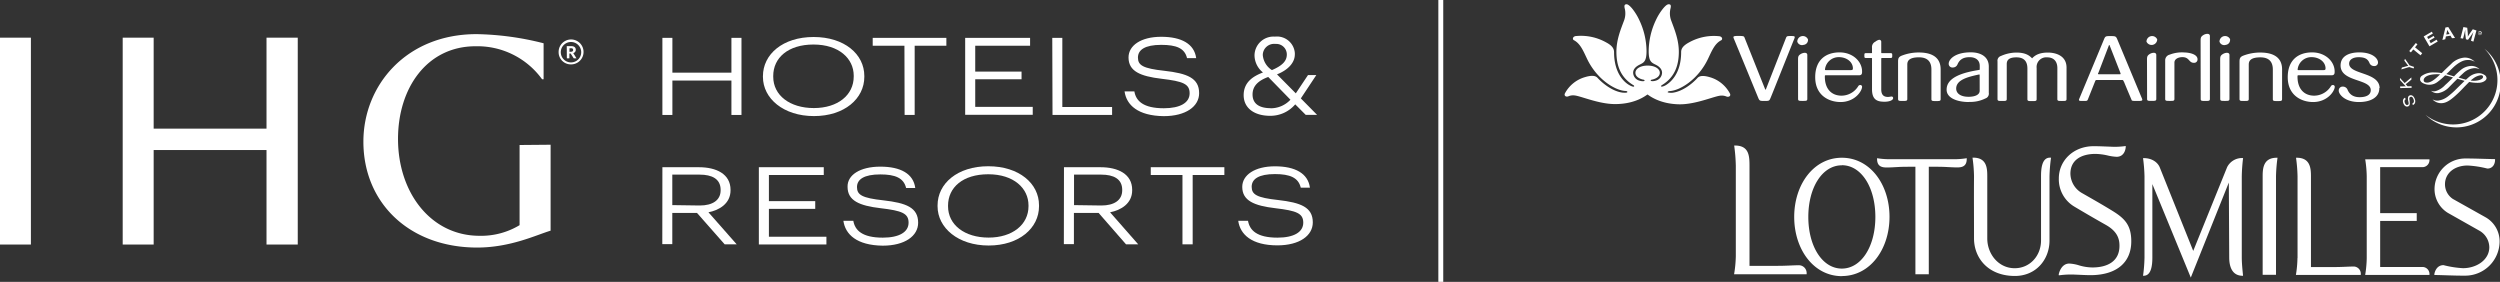 <svg xmlns="http://www.w3.org/2000/svg" viewBox="0 0 820.32 92.48"><rect x="0" y="0" width="820.32" height="92.48" fill="#333333" stroke="none"/><defs><style>.cls-1,.cls-2{fill:#fff;}.cls-2{fill-rule:evenodd;}</style></defs><g id="Layer_2" data-name="Layer 2"><g id="Layer_1-2" data-name="Layer 1"><rect class="cls-1" x="471.96" width="1.61" height="92.48"/><path class="cls-1" d="M815.22,16h0a14.55,14.55,0,0,1-19.34,21.68h0A14.54,14.54,0,1,0,815.22,16Z"/><path class="cls-1" d="M789.45,32.52c-.47.26-.57.64-.33,1.25s.56.78.92.63.35-.37.23-1l-.06-.25a2.85,2.85,0,0,1-.06-1.2.86.86,0,0,1,.53-.63c.66-.26,1.28.15,1.65,1.07s.19,1.75-.6,2.08l-.19-.49c.54-.23.68-.74.38-1.47s-.6-.86-1-.69-.4.42-.28,1.09l.05.28,0,.26a2.37,2.37,0,0,1,0,.88.81.81,0,0,1-.51.57c-.62.25-1.22-.12-1.55-.95s-.16-1.58.53-1.89l.2.49Z"/><polygon class="cls-1" points="789.03 27.26 791.24 25.41 791.26 26.1 789.38 27.64 789.99 28.31 791.3 28.28 791.32 28.82 787.57 28.9 787.55 28.36 789.03 28.33 789.42 28.33 789.3 28.2 789.16 28.07 787.51 26.27 787.49 25.56 789.03 27.26 789.03 27.26"/><path class="cls-1" d="M790.69,21.45l1.45.51-.18.51L790.52,22l-2.59.78.21-.62,1.61-.45.2-.05.27-.07-.29-.36-1-1.35.21-.59,1.54,2.2Z"/><polygon class="cls-1" points="793.23 14.56 792.44 15.53 794.8 17.46 794.24 18.16 791.87 16.22 791.08 17.19 790.54 16.75 792.69 14.12 793.23 14.56 793.23 14.56"/><polygon class="cls-1" points="798.29 11 796.4 12.11 796.8 12.8 798.54 11.79 798.86 12.34 797.13 13.35 797.59 14.16 799.52 13.02 799.88 13.62 797.17 15.2 795.28 11.96 797.94 10.4 798.29 11 798.29 11"/><path class="cls-1" d="M803.41,10.53a4.42,4.42,0,0,1-.4-.77,8.58,8.58,0,0,1-.16.85l-.16.72,1.09-.17-.37-.63Zm2.15,1.93-1,.07-.48-.82-1.51.25-.21.92-.94.23,1-4.09.92-.15,2.22,3.59Z"/><path class="cls-1" d="M811.58,13.66l-.79-.3.3-1.12c0-.12.08-.31.15-.54s.12-.41.15-.55.1-.3.15-.47l.09-.26c-.22.38-.31.51-.51.81l-.23.35-1.07,1.49-.68-.18-.22-1.79c0-.09,0-.22,0-.4s0-.42,0-.54V9.71l-.1.45c-.11.5-.16.71-.3,1.3l-.32,1.21-.83-.14.94-3.66,1.26.24.18,1.74a9.66,9.66,0,0,1,0,1.23,5.26,5.26,0,0,1,.35-.62c.11-.18.21-.31.29-.45l1-1.41,1.2.4-1,3.66Z"/><path class="cls-1" d="M811.49,25.78a5.19,5.19,0,0,1,2.55-1.1c.33,0,.72.1.72.52s-.4.77-1.18,1.05a6.84,6.84,0,0,1-2.89.18,6.74,6.74,0,0,1,.8-.65Zm-15.22,1.33c-.67-.05-1-.32-1-.84,0-.06,0-1.71,3.8-1.9a9.71,9.71,0,0,1,1.64.05,5.44,5.44,0,0,0-.43.36l-.23.22c-.91.83-2.43,2.2-3.79,2.11Zm8.14-6.22c-.45.4-1.36,1.27-2.23,2.1l-1,1a12.93,12.93,0,0,0-2.41-.21A6.39,6.39,0,0,0,794.51,25a1.35,1.35,0,0,0-.42,1c0,.89,1,1.34,1.33,1.45a4.36,4.36,0,0,0,4.42-.58,22.3,22.3,0,0,0,2.48-2.15c.58.13,1.23.31,1.94.51l.65.19c-.84.83-1.71,1.71-2.51,2.41l-.06.05a7,7,0,0,1-3.09,2,2.32,2.32,0,0,1-1.58-.11l0,0a3,3,0,0,0,2.41.78,6.42,6.42,0,0,0,3.49-1.91L805.18,27l1.17-1.16s2.36.7,2.36.7h0s-1.46,1.42-1.46,1.42L806,29.19a26.21,26.21,0,0,1-2.74,2.43A6.54,6.54,0,0,1,800.06,33a3.12,3.12,0,0,1-1.77-.34l-.06,0A3.84,3.84,0,0,0,801,33.86c1.51,0,2.86-.78,4.94-2.69,1-.88,1.9-1.85,2.73-2.72l1.55-1.57a11.93,11.93,0,0,0,2.95.3c1.47,0,2.72-.73,2.74-1.54a1.35,1.35,0,0,0-.77-1.1,3.34,3.34,0,0,0-1.81-.53,5.45,5.45,0,0,0-3.41,1.45l-.78.69-.28-.08-2.16-.61,1.66-1.54a5.92,5.92,0,0,1,3.26-1.53,3.67,3.67,0,0,1,1.92.3s0-.05,0-.05a3.88,3.88,0,0,0-2.73-1A5.67,5.67,0,0,0,807.41,23a29,29,0,0,0-2.19,2.07l-1.09-.34-.26-.08-1.15-.35s.66-.61.66-.61c.77-.76,1.5-1.48,2.07-2,2.07-1.74,3.37-2,4.28-2a3.92,3.92,0,0,1,2.34.61s0,0,0,0a4.49,4.49,0,0,0-3.44-1.4,6.91,6.91,0,0,0-4.26,2Z"/><polygon class="cls-1" points="804.04 26.59 804.04 27.7 804.04 26.59 804.04 26.59"/><path class="cls-1" d="M813.7,10.83c.07,0,.19.13.25,0s0-.11-.11-.15l-.16-.08-.08.15.1.05Zm.08.51-.1-.06,0-.37-.1-.05-.16.27-.08,0,.33-.59.26.14c.1.06.19.14.12.27s-.17.12-.28.06l0,.37Zm.36-.18a.52.52,0,0,0-.91-.5.53.53,0,0,0,.21.71.52.52,0,0,0,.7-.21Zm-1-.5a.62.62,0,1,1,1.13.49.6.6,0,0,1-.81.32.61.61,0,0,1-.32-.81Z"/><path class="cls-1" d="M540.59,31c-.47.27-3.86,3.15-10.62,3.15-5.69,0-11.77-2.91-13.68-2.86a3.65,3.65,0,0,0-1.63.3c-.8.33-1.57-.16-1.14-1A10.9,10.9,0,0,1,520,25.33c1.76-.53,3.36-.71,4.19.21,1.83,2,5.14,4.54,8.35,4.87.26,0,1.42.12,1.44-.21s-.39-.33-.79-.36c-3.28-.24-9.19-3.75-12.44-10.55-1.22-2.55-2.19-5-4.32-6.1-.47-.23-.48-1.1.51-1.34A16.89,16.89,0,0,1,527,13.9c2.29,1.2,2.61,2.29,2.62,3.23,0,7.13,3.58,10,5,10.79.78.46,1.51.66,1.58.42s-.14-.34-.32-.45c-4.32-2.62-5.46-6.66-5.49-10.77s1.47-7.59,2.54-10.47a6.74,6.74,0,0,0,.23-3.71c-.32-1.19-.06-1.54.57-1.54s1.59,1.11,1.9,1.49a18.47,18.47,0,0,1,2.24,3.64,24.16,24.16,0,0,1,2.4,10.23c0,3.38-.87,3.77-2.29,4.47s-2.09,1.6-2.1,2.65a2.77,2.77,0,0,0,2.1,2.59c1,.31,1.71.19,1.65-.08s-.5-.26-.64-.3c-1.42-.39-2.36-1.12-2.36-2.21,0-1.36,1.68-2.36,4-2.36s4,1,4,2.36c0,1.09-.94,1.82-2.36,2.21-.14,0-.6.09-.64.3s.6.39,1.65.08a2.77,2.77,0,0,0,2.09-2.59c0-1-.67-1.95-2.09-2.65s-2.3-1.09-2.3-4.47a24.18,24.18,0,0,1,2.4-10.23,18.23,18.23,0,0,1,2.25-3.64c.31-.38,1.22-1.49,1.9-1.49s.89.35.57,1.54a6.74,6.74,0,0,0,.23,3.71c1.07,2.89,2.57,6.4,2.54,10.47s-1.18,8.15-5.5,10.77c-.18.11-.38.25-.32.45s.8.05,1.58-.42c1.4-.84,5-3.66,5-10.79,0-.94.33-2,2.62-3.23a16.75,16.75,0,0,1,10-2c1,.23,1,1.1.5,1.33-2.12,1.07-3.09,3.55-4.31,6.1-3.25,6.8-9.16,10.31-12.44,10.55-.41,0-.8.16-.79.36s1.18.23,1.44.21c3.21-.33,6.51-2.84,8.34-4.87.83-.92,2.44-.74,4.19-.21a10.87,10.87,0,0,1,6.45,5.3c.43.81-.35,1.3-1.14,1a3.73,3.73,0,0,0-1.64-.3c-1.9-.05-8,2.86-13.67,2.86C544.46,34.16,541.07,31.28,540.59,31Z"/><path class="cls-2" d="M713.49,20.53c0-1.16,1.25-1.78,2.62-1.78,2.33,0,2.07,1.86,3.74,1.86a1.1,1.1,0,0,0,1.22-1.18c0-1.28-1.71-2.13-4.36-2.22a11.1,11.1,0,0,0-4.78.72,1.91,1.91,0,0,0-1.47,1.89V32.44c0,.67.32.67,1.51.67s1.52,0,1.52-.67Zm-76.71,2.24c0-4.79-4.17-5.55-7.2-5.55a15.26,15.26,0,0,0-5.67,1.08c-1,.45-1.1,1-1.1,1.94V32.46c0,.66.33.66,1.51.66s1.52,0,1.52-.66V21.18c0-1,.36-2.37,3.82-2.37,3.27,0,4.09,1.93,4.09,4v9.69c0,.66.33.66,1.51.66s1.52,0,1.52-.66Zm67.74,9.67c0,.66.32.66,1.5.66s1.52,0,1.52-.66l0-14.39c0-1.05-1.45-.79-2.19-.3s-.86.81-.86,1.86Zm-16-8.49c.45-1.15,3.32-8.68,3.48-9.1,0-.12.16-.12.21,0,.21.53,3.11,7.93,3.55,9.07.09.25.13.46-.21.46h-6.79C688.3,24.38,688.39,24.13,688.47,24Zm8.37,2.78c1,2.45,2.46,5.86,2.46,5.86.18.44,0,.54,1.81.54s2-.06,1.64-.9c-.1-.23-7.64-18.34-8.06-19.33s-.6-1.06-2.17-1.06-1.76,0-2.19,1.06-8,19.23-8.1,19.46c-.32.77,0,.77,1.26.77s1.34,0,1.57-.55l2.33-5.84c.14-.35.19-.49.6-.49h8.25C696.64,26.24,696.69,26.35,696.84,26.73Zm10.95-13.81a1.84,1.84,0,0,0-3.52.74,1.84,1.84,0,0,0,3.52-.74Zm14.27,19.53c0,.67.32.67,1.5.67s1.52,0,1.52-.67l0-20.62c0-1.05-1.45-.79-2.19-.3s-.86.81-.86,1.86Zm9.68-19.52a1.83,1.83,0,0,0-3.51.74,1.62,1.62,0,0,0,2.06,1.05A1.6,1.6,0,0,0,731.74,12.93Zm-3.27,19.51c0,.67.33.67,1.51.67s1.52,0,1.52-.67V18.06c0-1.06-1.44-.79-2.19-.31s-.86.81-.86,1.86Zm20.3-9.65c0-4.79-4.17-5.55-7.2-5.55a15.46,15.46,0,0,0-5.67,1.07c-1,.45-1.1,1-1.1,2V32.47c0,.66.32.66,1.51.66s1.52,0,1.52-.66V21.19c0-1,.36-2.37,3.81-2.37,3.27,0,4.09,1.94,4.09,4v9.68c0,.66.32.66,1.51.66s1.52,0,1.52-.66Zm32,6.09c-.12-5.31-10-4.34-10-8,0-1.45,1.49-2.11,3.1-2.11,2.32,0,3.09.77,3.57,1.9a1.59,1.59,0,0,0,1.57,1,1.15,1.15,0,0,0,1.23-1.2c0-1.18-1.63-3.25-6.09-3.28-3.69,0-6.19,1.39-6.19,4.3,0,5.47,9.92,4.3,9.9,8.09,0,1.57-1.47,2.29-3.58,2.31S771,31,770.34,29.55a1.63,1.63,0,0,0-1.61-1.13,1.25,1.25,0,0,0-1.32,1.36c0,1.11,1.94,3.7,6.64,3.7C777.91,33.48,780.79,31.92,780.72,28.88ZM590,32.44c0,.67.33.67,1.51.67s1.52,0,1.52-.67V18.06c0-1.06-1.44-.79-2.19-.31s-.85.81-.85,1.86Zm56.12,1a11.09,11.09,0,0,0,5.33-1.13,1.65,1.65,0,0,0,1.13-1.84V21.84c0-3.3-2.74-4.67-5.89-4.67-5.13,0-7.18,2.22-7.26,3.65a1.2,1.2,0,0,0,1.3,1.33,1.64,1.64,0,0,0,1.57-1c.64-1.47,1.72-2.39,4-2.39,1.75,0,3.32.81,3.31,2.89v.93c0,.28,0,.34-.24.37-4.63.74-10.63,2.19-10.63,6.44C638.69,32,641.86,33.47,646.1,33.48Zm3.47-3.68c0,1.6-2.09,2-3.63,2-2.72,0-4.08-1.16-4.08-2.7,0-2.79,3.62-3.8,7.38-4.59.2-.05.32-.07.32.22ZM593.25,12.93a1.83,1.83,0,0,0-3.51.74,1.62,1.62,0,0,0,2.06,1.05A1.6,1.6,0,0,0,593.25,12.93Zm81.82,19.54c0,.66.32.66,1.51.66s1.51,0,1.51-.66V22.19c0-4.09-3.83-4.94-6.1-4.94-2.66,0-4.17.76-5.2,1.9-1.1-1.2-2.58-1.9-5.16-1.9a12.59,12.59,0,0,0-5.07,1.12,1.62,1.62,0,0,0-1.12,1.8v12.3c0,.66.33.66,1.52.66s1.51,0,1.51-.66V21c0-1.71,1.37-2.18,3.17-2.18,2.24,0,3.61,1.05,3.61,3.69v10c0,.66.33.66,1.52.66s1.51,0,1.51-.66V22.33a3.17,3.17,0,0,1,3.46-3.51c2.34,0,3.34,1.53,3.34,3.55Zm-76.24-9.72a4.53,4.53,0,0,1,4.57-4c2.39,0,4.48,1.44,4.59,3.57,0,.62-.13.69-.86.69h-8.07C598.84,23,598.81,22.9,598.83,22.75ZM611,28.45a.56.56,0,0,0-.6-.55c-.34,0-.52.13-.73.49a6.47,6.47,0,0,1-5.39,3c-3.54,0-5.59-2.51-5.49-6.44,0-.13.05-.25.25-.25H610c1,0,1-.68,1-1.25,0-3.25-3-6.26-7.38-6.26-4.51,0-8,2.46-8,8.13,0,6,4.5,8.16,8.34,8.16C608.65,33.46,611,29.87,611,28.45Zm142.92-5.7a4.52,4.52,0,0,1,4.56-4c2.39,0,4.49,1.44,4.6,3.57,0,.62-.13.69-.87.69h-8.06C753.93,23,753.9,22.9,753.93,22.75Zm12.17,5.7a.56.56,0,0,0-.59-.55c-.35,0-.52.13-.73.49a6.51,6.51,0,0,1-5.4,3c-3.54,0-5.58-2.51-5.49-6.44,0-.13.05-.25.26-.25h10.92c1,0,1-.68,1-1.25,0-3.25-3-6.26-7.39-6.26-4.51,0-8,2.46-8,8.13,0,6,4.51,8.16,8.35,8.16C763.74,33.46,766.1,29.87,766.1,28.45ZM576.91,32.07c.42,1,.51,1.06,2.09,1.06s1.56-.06,2-1.07,6.21-15.53,7.75-19.32c.34-.85.19-.92-1.17-.92-1.19,0-1.3.07-1.53.58,0,0-6.47,16.54-6.61,16.92,0,.11-.17.12-.23,0-.2-.47-6.77-16.95-6.77-16.95-.16-.43-.2-.58-2-.58-1.93,0-1.81.19-1.42,1.14C569.14,13.15,576.5,31.08,576.91,32.07Zm37-14.63h-1.68c-.48,0-.48.26-.48.8s0,.79.48.79h1.68c.34,0,.35,0,.35.39,0,.76,0,9.9,0,9.9,0,3.6,1.93,4,3.83,4.06s3.13-.53,3.1-1.19c0-.39-.26-.56-.7-.51a6.88,6.88,0,0,1-.94.13c-1,0-2.26-.27-2.26-2.46v-9.9c0-.38,0-.42.38-.42h2.73c.48,0,.5-.27.5-.79s0-.8-.5-.8h-2.74c-.37,0-.36,0-.37-.36V13.75a.65.65,0,0,0-.73-.69,3,3,0,0,0-1.19.61,1.93,1.93,0,0,0-1.11,2v1.4C614.29,17.44,614.27,17.43,613.94,17.44Z"/><path class="cls-2" d="M619.21,52.23h22.84a24.65,24.65,0,0,0,3.29-.32v.25c0,2.67-1.88,2.78-3.28,2.78-2.92-.06-3.4-.22-6.79-.22h-2.38V90H628.5V54.72h-2.39c-3.38,0-4,.19-6.89.24-1.41,0-3.3-.13-3.3-2.8v-.25A24.65,24.65,0,0,0,619.21,52.23ZM569.57,84V54.39a56.09,56.09,0,0,0-.54-6.64h.24c4.63,0,4.79,3.38,4.79,6.64V87.23H583c3.24,0,4.48-.15,7.28-.2a2.57,2.57,0,0,1,2.53,2.74V90H569A39.65,39.65,0,0,0,569.57,84Zm106,6.36-.05-.23c0-.24.71-3.62,3.44-3.65a12.87,12.87,0,0,1,3.36.63,15.72,15.72,0,0,0,4.26.65c4.9,0,8.9-2,8.88-7.13,0-2.25-.69-4.69-4.43-6.81-2.67-1.51-5.67-3.22-10.34-6a10.41,10.41,0,0,1-5.13-9.29c0-5.76,4.7-10.55,11.42-10.56,1.85,0,3.75.1,5.53.16a24.22,24.22,0,0,0,5-.22v.25c0,.74-.44,3.29-3,3.29a15.92,15.92,0,0,1-3.08-.47,19.66,19.66,0,0,0-3.85-.48c-4.65,0-8.26,2-8.22,6.56a7.48,7.48,0,0,0,3.94,6.37c4.18,2.39,6.59,3.76,9.72,5.68,4.09,2.5,6.33,4.71,6.31,10.1,0,6.75-4.6,11-13.21,11.08-1.58,0-3.4-.11-5.21-.18A28.36,28.36,0,0,0,675.58,90.35ZM647.73,78.24c0-8.67-.05-13.82,0-20.43a46.86,46.86,0,0,0-.5-6.08h.25c4.4,0,4.6,3.42,4.6,6.05,0,7.53,0,15.36,0,20.46s3.67,9.77,9,9.77c5,0,8.64-4.09,8.64-9.11V57.78c0-2.53.33-6.05,2.91-6.05H673a53.6,53.6,0,0,0-.5,6.08c0,7.53,0,14.87,0,21.11s-4.42,11.63-11.35,11.63C652.37,90.55,647.74,84.67,647.73,78.24Zm-43.37-24c-6.39,0-11,7.25-11,16.94s4.63,16.95,11,16.95,11-7.25,11-16.95S610.76,54.21,604.36,54.21Zm0,36.37c-9.22,0-15.63-8.75-15.63-19.43s6.41-19.42,15.63-19.42S620,60.47,620,71.15,613.59,90.58,604.36,90.58ZM808.17,88c4.43,0,8.64-2.71,8.64-6.88a6.35,6.35,0,0,0-3.09-5.33l-10.51-5.94a9.15,9.15,0,0,1-4.37-8A10.1,10.1,0,0,1,809,52c3.22,0,6.48.16,9.7.21v.21c0,1.46-.79,2.89-2.53,2.89a33,33,0,0,0-6.48-1c-4.18,0-7.42,2.41-7.42,6.16a5.76,5.76,0,0,0,2.57,4.8l10.7,6a9.08,9.08,0,0,1,4.65,8.15A11.29,11.29,0,0,1,809,90.45h-.72c-3.17,0-6.34-.17-9.5-.22V90c0-.21.47-3,3-3A32.93,32.93,0,0,0,808.17,88ZM746.82,57.86V90.18h-4.38V57.86c0-2.65.24-6.1,4.63-6.1h.25A51.21,51.21,0,0,0,746.82,57.86ZM781,87.61h13.68A2.31,2.31,0,0,1,797.18,90v.21h-21.1a36.33,36.33,0,0,0,.51-5.51V57.84a38.14,38.14,0,0,0-.5-5.56h21.09v.21a2.31,2.31,0,0,1-2.53,2.35H781v15.1h12V72.5H781Zm-27.11-2.93V57.86a51.21,51.21,0,0,0-.5-6.1h.25c4.41,0,4.65,3.45,4.65,6.1V87.63h7.38c3,0,4.11-.14,6.67-.18A2.37,2.37,0,0,1,774.64,90v.21H753.35A36.5,36.5,0,0,0,753.86,84.68Zm-50.49,5.8c2.49,0,2.85-3.4,2.85-6l0-24.07,12.61,30.67L731.34,59.9l.13,24.59c0,2.66.75,6,4.42,6H736c0-.4-.41-3.52-.41-6l0-26.63a56.77,56.77,0,0,1,.43-6h-.16a5.45,5.45,0,0,0-5.08,3L719.66,82.33l-11-27.45c-.6-1.41-2.27-3-5.31-3h-.16a52.31,52.31,0,0,1,.48,6l0,26.64a50,50,0,0,1-.48,6Z"/><g id="Layer_2-2" data-name="Layer 2"><g id="Design"><polygon class="cls-1" points="97.7 12.36 87.45 12.36 87.45 42.21 50.42 42.21 50.42 12.36 40.26 12.36 40.26 80.24 50.42 80.24 50.42 49.23 87.45 49.23 87.45 80.24 97.7 80.24 97.7 12.36"/><rect class="cls-1" y="12.36" width="10.14" height="67.88"/><path class="cls-1" d="M170.49,47.58v26.3a24.4,24.4,0,0,1-13.14,3.49c-15.89,0-26.75-14.05-26.75-31.79,0-16.72,9.53-30.4,25.43-30.4A26.21,26.21,0,0,1,177.87,26h.5V14.2a94.62,94.62,0,0,0-22-3c-23.08,0-37.13,16.8-37.13,35.28,0,20.2,15.2,34.75,37.33,34.75,11,0,19.54-4.19,24.1-5.54V47.49Z"/><path class="cls-1" d="M183.3,17.13a4.09,4.09,0,1,1,4.13,4h-.07a4,4,0,0,1-4.06-3.93Zm7.41,0a3.35,3.35,0,1,0-3.35,3.35A3.35,3.35,0,0,0,190.71,17.13Zm-4.74-2h1.41c.94,0,1.55.37,1.55,1.2h0a1.07,1.07,0,0,1-.83,1.08l1.06,1.72h-.91l-1-1.57h-.42v1.57H186Zm1.39,1.85c.46,0,.7-.2.7-.59h0c0-.41-.24-.56-.7-.56h-.5V17Z"/><path class="cls-1" d="M217.35,12.42h3.28V23.84H240V12.42h3.3v25.3H240V26.43H220.63V37.72h-3.28Z"/><path class="cls-1" d="M250.34,25.23V25c0-7.19,6.51-12.86,16.63-12.86s16.64,5.65,16.64,12.8v.28c0,7.14-6.52,12.87-16.53,12.87S250.34,32.31,250.34,25.23Zm29.79-.11v-.28c0-5.62-4.84-10.23-13.2-10.23S253.72,19,253.72,24.91v.28c0,6.1,5.46,10.27,13.32,10.27S280.13,31.2,280.13,25.12Z"/><path class="cls-1" d="M296.77,15H286.36V12.42h24.17V15h-10.4V37.72h-3.3Z"/><path class="cls-1" d="M316.7,12.42H338V15H320V23.5h15.2V26H320v9.07h18.87v2.61H316.7Z"/><path class="cls-1" d="M345.28,12.42h3.3V35.11h16.33v2.61H345.36Z"/><path class="cls-1" d="M369,30h3.22c.52,3.11,2.9,5.52,9.66,5.52,5.41,0,8.47-1.83,8.47-4.91s-2.17-3.93-9.19-4.76-10.86-2.47-10.86-7c0-3.91,4.06-6.78,10.73-6.78s10.86,2.35,11.47,7h-3c-.78-3.28-3.54-4.35-8.47-4.35-5.34,0-7.64,1.63-7.64,4.17s1.65,3.58,8.68,4.34c7.45.85,11.4,2.35,11.4,7.34,0,4.35-4.34,7.54-11.63,7.54C373.38,38,369.62,34.46,369,30Z"/><path class="cls-1" d="M217.35,54.87h12c5.63,0,10.36,2.18,10.36,7.43v.15c0,4.35-3.71,6.52-7.25,7.21l9.27,10.51h-3.95l-9.08-10.31h-8.1V80.11h-3.28ZM229.6,67.43c4.21,0,6.86-1.72,6.86-5v-.13c0-3.62-2.87-5-6.86-5h-9v10Z"/><path class="cls-1" d="M249,54.87h21.3v2.55h-18V66h15.2v2.54h-15.2v9.14h18.87v2.54H249Z"/><path class="cls-1" d="M276.74,72.46H280c.54,3.11,2.91,5.52,9.66,5.52,5.43,0,8.47-1.85,8.47-4.91s-2.17-3.93-9.16-4.75-10.86-2.48-10.86-7c-.11-3.88,4.06-6.64,10.75-6.64s10.86,2.34,11.46,7h-3c-.79-3.28-3.54-4.45-8.47-4.45-5.34,0-7.65,1.62-7.65,4.17s1.68,3.58,8.69,4.34c7.43.85,11.38,2.34,11.38,7.34,0,4.34-4.34,7.53-11.64,7.53C281.13,80.5,277.37,76.92,276.74,72.46Z"/><path class="cls-1" d="M307.64,67.69V67.4c0-7.18,6.52-12.85,16.64-12.85s16.65,5.67,16.65,12.79v.35c0,7.14-6.51,12.87-16.52,12.87S307.64,74.77,307.64,67.69Zm29.84,0V67.4c0-5.62-4.84-10.22-13.2-10.22s-13.2,4.34-13.2,10.29v.22c0,6.1,5.45,10.27,13.31,10.27S337.48,73.66,337.48,67.69Z"/><path class="cls-1" d="M349.12,54.87h12c5.65,0,10.38,2.18,10.38,7.43v.15c0,4.35-3.71,6.52-7.25,7.21l9.23,10.51h-4l-9-10.31h-8.1V80.11h-3.3Zm12.25,12.56c4.21,0,6.86-1.72,6.86-5v-.13c0-3.62-2.87-5-6.86-5h-8.95v10Z"/><path class="cls-1" d="M388,57.42h-10.4V54.87h24.15v2.55h-10.4V80.17H388Z"/><path class="cls-1" d="M406.3,72.46h3.21c.55,3.11,2.91,5.52,9.67,5.52,5.42,0,8.46-1.85,8.46-4.91s-2.17-3.93-9.16-4.75-10.86-2.48-10.86-7c0-3.88,4.09-6.75,10.73-6.75s10.86,2.34,11.47,7h-3c-.78-3.28-3.54-4.45-8.47-4.45-5.34,0-7.64,1.63-7.64,4.17s1.67,3.58,8.68,4.34c7.43.85,11.38,2.35,11.38,7.34,0,4.34-4.34,7.54-11.64,7.54C410.69,80.5,406.93,76.92,406.3,72.46Z"/><path class="cls-1" d="M425,34.24A10.69,10.69,0,0,1,416.77,38c-5.19,0-8.69-2.52-8.69-6.78s3.13-6.23,6.34-7.44a7.29,7.29,0,0,1-2.78-5.63A6.24,6.24,0,0,1,418,12l.51,0a5.88,5.88,0,0,1,6.36,5.36,4.67,4.67,0,0,1,0,.52c0,2.52-2,5-5.85,6.52l6.17,6.23,4-6h2.73l-5.08,7.66,5.32,5.39h-3.73Zm-8.19,1.29a8.87,8.87,0,0,0,6.62-2.81l-7.29-7.47C413.16,26.36,411,28,411,31s2.13,4.5,6,4.5ZM417.35,23c3.56-1.52,4.89-3.08,4.89-5.1a3.45,3.45,0,0,0-3.41-3.49,2.77,2.77,0,0,0-.41,0,3.71,3.71,0,0,0-4.05,3.31,2.77,2.77,0,0,0,0,.5A6.49,6.49,0,0,0,417.35,23Z"/></g></g></g></g></svg>